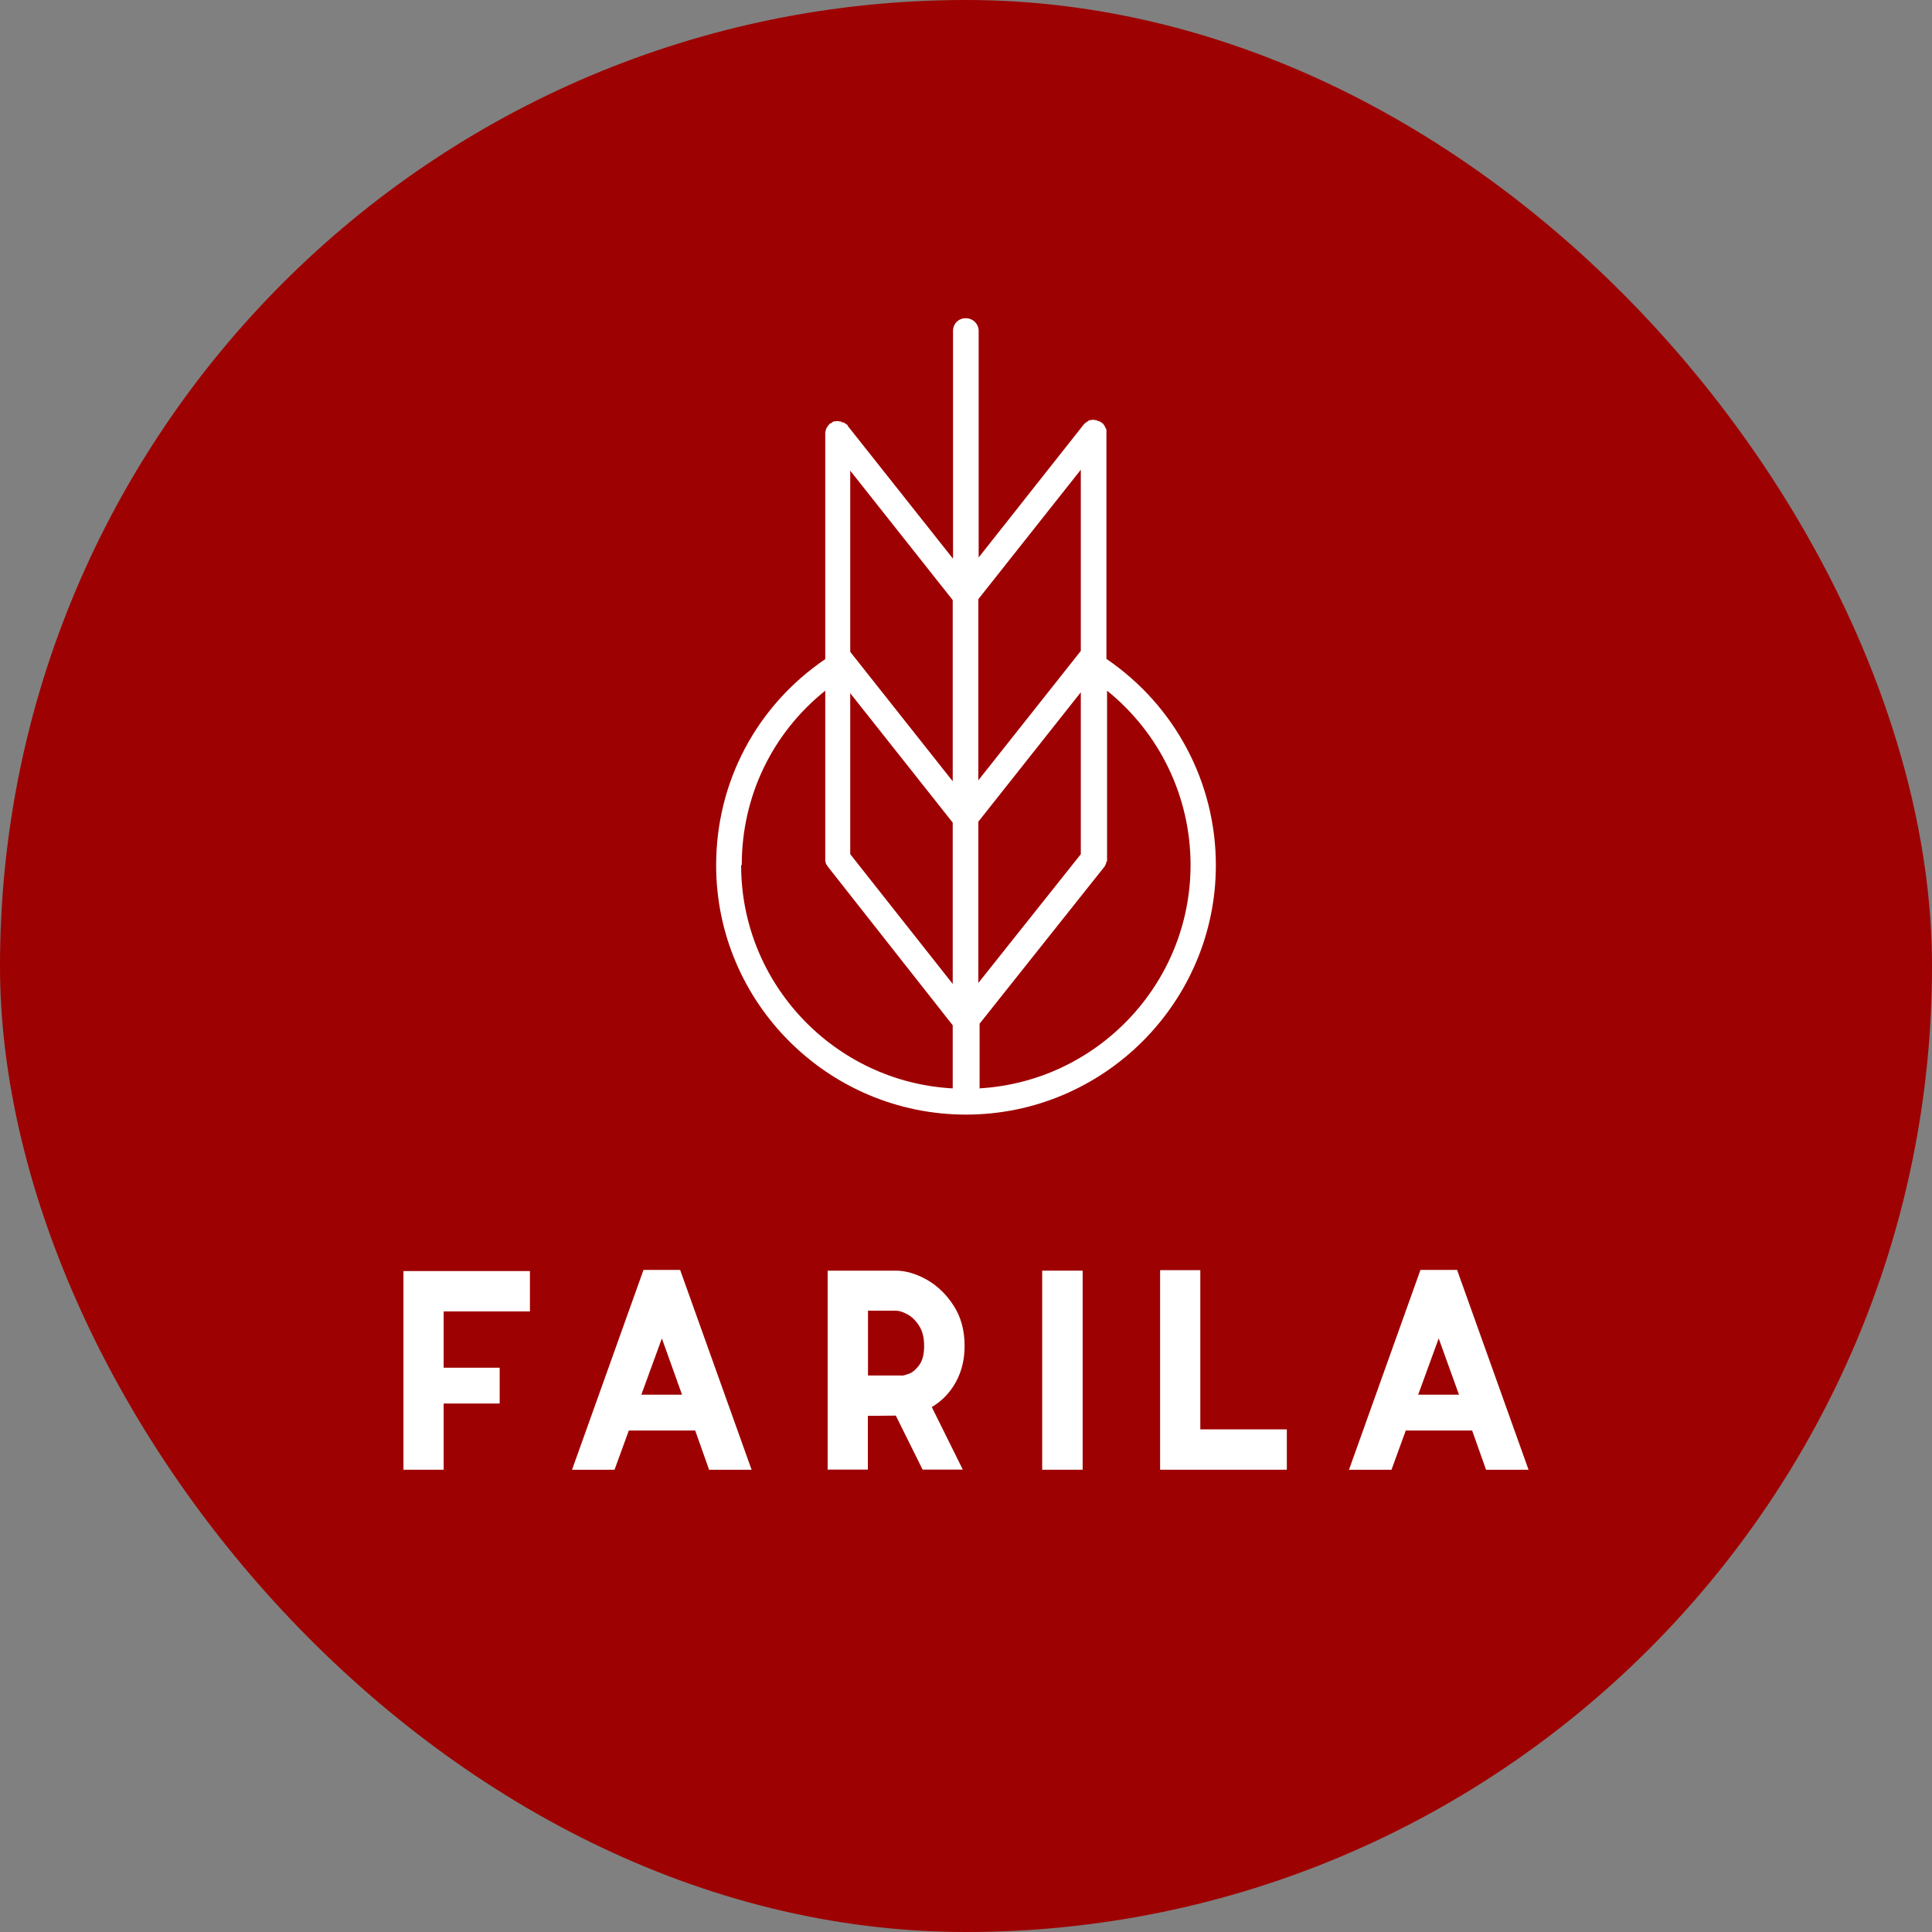 <svg width="340" height="340" viewBox="0 0 340 340" fill="none" xmlns="http://www.w3.org/2000/svg">
<rect x="0" y="0" width="340" height="340" fill="#808080" stroke="none"/>
<rect width="340" height="340" rx="170" fill="#9E0101"/>
<path d="M172.393 191.484V180.152L194.435 152.433L194.546 152.155L194.657 151.989V151.766L194.824 151.544V121.548C204.064 128.991 209.519 140.212 209.519 152.211C209.519 173.153 193.043 190.373 172.282 191.539M130.537 152.211C130.537 140.101 135.936 128.991 145.231 121.548V151.6L145.343 151.822V152.044L145.51 152.211L145.621 152.433L167.662 180.43V191.539C146.957 190.428 130.426 173.208 130.426 152.266M190.205 82.663V114.549L172.171 137.324V105.439L190.205 82.663ZM172.171 144.601L190.205 121.826V150.322L172.171 172.986V144.545V144.601ZM149.628 121.992L167.662 144.767V173.153L149.628 150.322V121.992ZM167.662 137.49L149.628 114.715V82.83L167.662 105.605V137.49ZM194.713 115.993V75.609L194.379 74.942L194.156 74.609L193.989 74.442H193.878L193.823 74.331L193.6 74.22L193.433 74.109H193.21L192.988 73.942H192.765L192.542 73.887H192.153L191.93 73.942H191.707L191.485 74.109L190.984 74.442L190.706 74.72L172.226 98.106V58.222C172.226 57 171.225 56 169.944 56C168.664 56 167.718 57 167.718 58.222V98.328L149.183 74.942V74.831L148.96 74.664L148.627 74.442L148.404 74.331H148.181L147.959 74.165H147.736L147.513 74.109H147.124L146.901 74.165H146.678L146.456 74.331L146.289 74.442L146.066 74.553H146.011L145.955 74.664L145.788 74.831L145.454 75.331L145.343 75.553V75.775L145.231 75.998V115.993C133.153 124.214 126.029 137.601 126.029 152.266C126.029 176.486 145.788 196.15 170 196.15C194.212 196.15 213.971 176.43 213.971 152.266C213.971 137.713 206.791 124.214 194.769 115.993" fill="white"/>
<path d="M71 223.684H93.257V230.789H78.075V240.696H87.934V246.995H78.075V258.65H71V223.684Z" fill="white"/>
<path d="M120.028 245.448L116.48 235.541L112.864 245.448H120.028ZM119.691 223.482L132.269 258.65H124.79L122.342 251.746H110.663L108.147 258.65H100.669L113.246 223.482H119.691Z" fill="white"/>
<path d="M158.681 242.086C158.95 242.086 159.377 241.974 159.983 241.75C160.59 241.526 161.174 241.032 161.758 240.248C162.341 239.463 162.633 238.343 162.633 236.863C162.633 235.384 162.341 234.241 161.735 233.299C161.129 232.358 160.432 231.686 159.646 231.282C158.86 230.856 158.187 230.655 157.625 230.655H152.751V242.063H158.658L158.681 242.086ZM145.699 223.616H157.625C159.399 223.616 161.218 224.154 163.105 225.208C164.992 226.284 166.564 227.808 167.844 229.803C169.124 231.798 169.753 234.151 169.753 236.863C169.753 239.194 169.259 241.301 168.248 243.162C167.238 245.022 165.823 246.524 163.981 247.622L169.439 258.628H162.364L157.647 249.124L152.729 249.169V258.628H145.654V223.594L145.699 223.616Z" fill="white"/>
<path d="M190.528 223.616H183.408V258.65H190.528V223.616Z" fill="white"/>
<path d="M204.16 223.527H211.235V251.545H226.462V258.65H204.16V223.527Z" fill="white"/>
<path d="M256.76 245.448L253.189 235.541L249.573 245.448H256.76ZM256.423 223.482L269 258.65H261.521L259.073 251.746H247.394L244.879 258.65H237.4L249.977 223.482H256.423Z" fill="white"/>
</svg>
